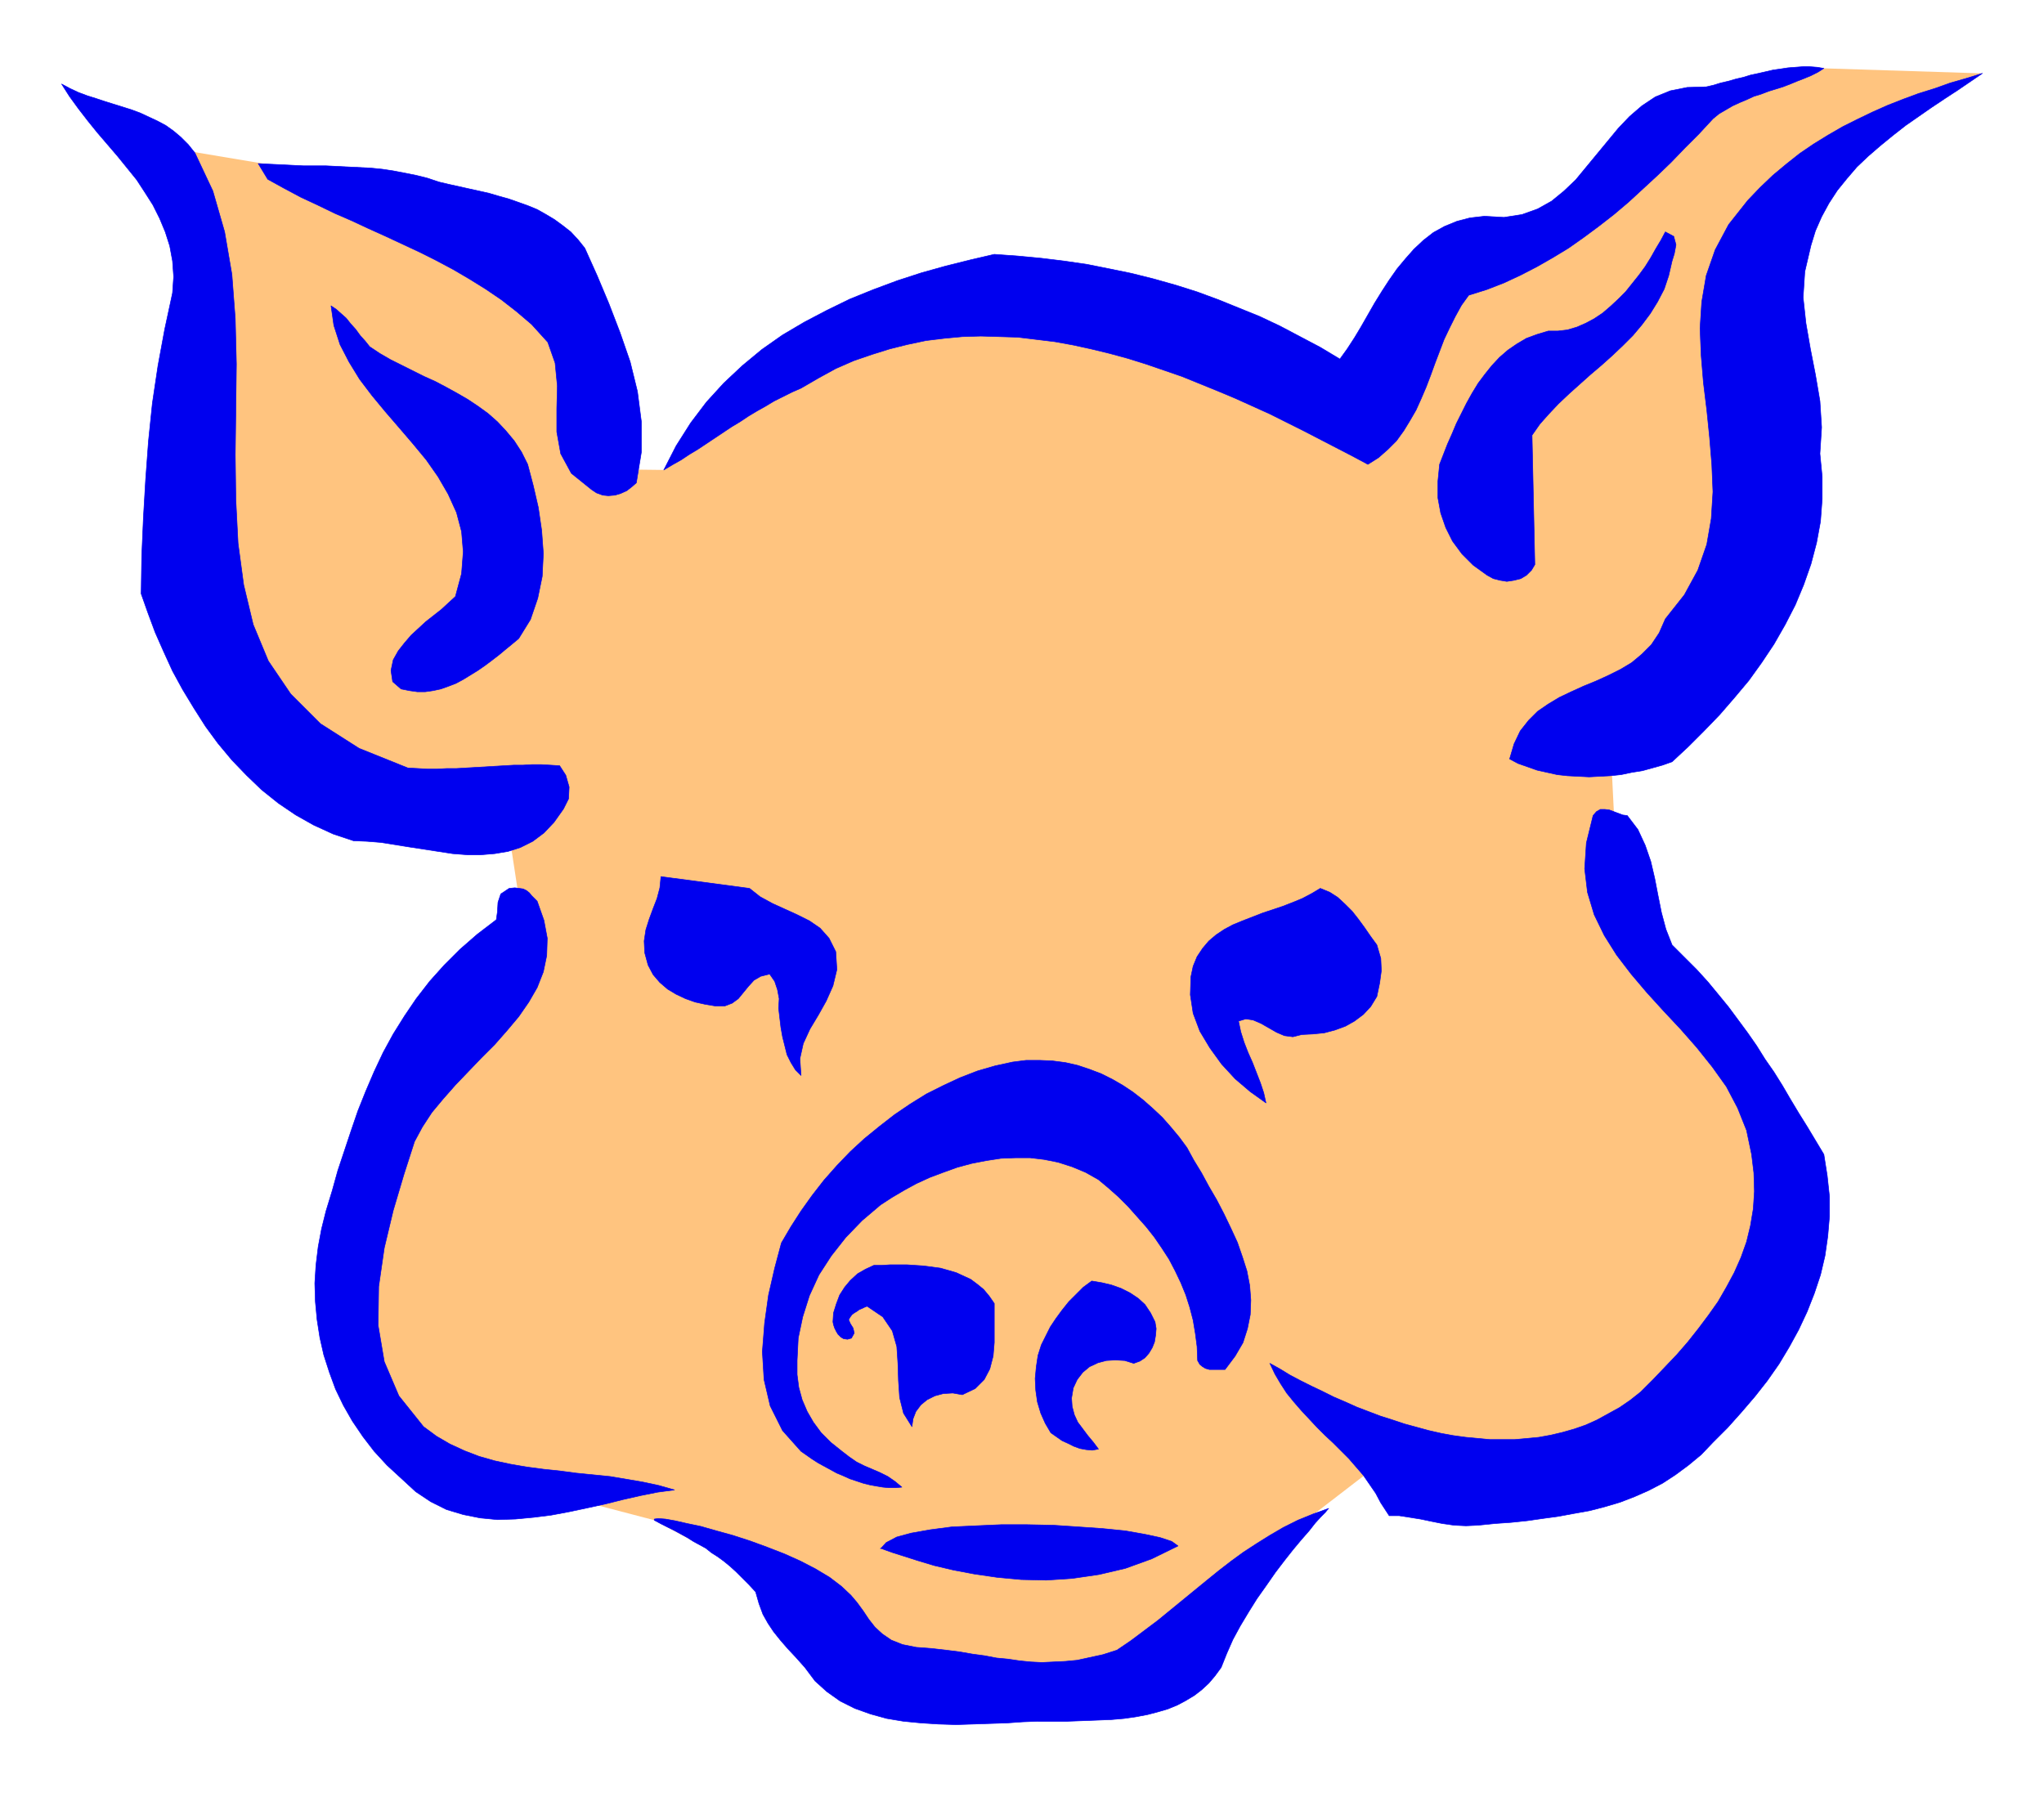 <svg xmlns="http://www.w3.org/2000/svg" fill-rule="evenodd" height="3.224in" preserveAspectRatio="none" stroke-linecap="round" viewBox="0 0 3649 3224" width="3.649in"><style>.pen1{stroke:none}.brush3{fill:#0000ef}.pen2{stroke:#0000ef;stroke-width:1;stroke-linejoin:round}</style><path class="pen1" style="fill:#ffc47f" d="m278 260 275 46 413 146 83 166 55 220 81 1 240-203 321-128 349 82 322 138 155-266 211-74 192-193 281-73 283 9-215 101-165 202v487l-156 302-129 83 10 202 55 174 183 256 65 211-120 313-229 156-357-19-239 184-202 202-202 18-284-27-156-138-230-124-229-60-147-18-129-138-55-211 65-238 128-221 129-201-28-183-220-9-221-147-119-230 9-486-18-184-55-128z"/><path class="pen1 brush3" d="m3256 122-11 7-12 6-12 5-13 5-12 5-13 5-13 4-13 4-13 5-13 4-13 6-12 5-13 6-12 7-12 7-11 9-25 27-25 25-25 26-25 24-26 24-25 23-26 22-27 21-27 20-27 19-28 17-28 16-29 15-30 14-31 12-32 10-13 18-11 20-10 20-10 21-8 21-8 21-8 22-8 21-9 21-9 20-11 19-11 18-13 18-15 15-17 15-19 12-28-15-29-15-29-15-29-15-30-15-30-15-31-14-31-14-31-13-32-13-32-13-32-11-32-11-32-10-33-9-33-8-32-7-33-6-33-4-33-4-33-1-33-1-33 1-32 3-33 4-33 7-32 8-32 10-32 11-32 14-31 17-31 18-16 7-16 8-16 8-15 9-16 9-15 9-15 10-15 9-15 10-15 10-15 10-15 10-15 9-15 10-16 9-15 9 22-43 26-41 28-37 31-34 33-31 35-29 37-26 39-23 40-21 41-20 42-17 43-16 43-14 43-12 44-11 43-10 42 3 42 4 41 5 41 6 40 8 39 8 40 10 39 11 38 12 38 14 37 15 37 15 36 17 36 19 36 19 35 21 13-18 13-20 12-20 12-21 12-21 13-21 13-20 14-20 15-18 15-17 17-16 18-14 20-11 22-9 23-6 26-3 35 2 32-5 28-10 25-14 22-18 21-20 19-23 19-23 19-23 19-23 20-21 22-19 24-16 27-11 30-6 34-1 13-3 13-4 13-3 14-4 13-3 13-4 14-3 13-3 13-3 14-2 13-2 13-1 13-1h13l13 1 12 2z"/><path class="pen2" fill="none" d="M3256 122h0l-11 7-12 6-12 5-13 5-12 5-13 5-13 4-13 4-13 5-13 4-13 6-12 5-13 6-12 7-12 7-11 9h0l-25 27-25 25-25 26-25 24-26 24-25 23-26 22-27 21-27 20-27 19-28 17-28 16-29 15-30 14-31 12-32 10h0l-13 18-11 20-10 20-10 21-8 21-8 21-8 22-8 21-9 21-9 20-11 19-11 18-13 18-15 15-17 15-19 12h0l-28-15-29-15-29-15-29-15-30-15-30-15-31-14-31-14-31-13-32-13-32-13-32-11-32-11-32-10-33-9-33-8-32-7-33-6-33-4-33-4-33-1-33-1-33 1-32 3-33 4-33 7-32 8-32 10-32 11-32 14-31 17-31 18h0l-16 7-16 8-16 8-15 9-16 9-15 9-15 10-15 9-15 10-15 10-15 10-15 10-15 9-15 10-16 9-15 9h0l22-43 26-41 28-37 31-34 33-31 35-29 37-26 39-23 40-21 41-20 42-17 43-16 43-14 43-12 44-11 43-10h0l42 3 42 4 41 5 41 6 40 8 39 8 40 10 39 11 38 12 38 14 37 15 37 15 36 17 36 19 36 19 35 21h0l13-18 13-20 12-20 12-21 12-21 13-21 13-20 14-20 15-18 15-17 17-16 18-14 20-11 22-9 23-6 26-3h0l35 2 32-5 28-10 25-14 22-18 21-20 19-23 19-23 19-23 19-23 20-21 22-19 24-16 27-11 30-6 34-1h0l13-3 13-4 13-3 14-4 13-3 13-4 14-3 13-3 13-3 14-2 13-2 13-1 13-1h13l13 1 12 2"/><path class="pen1 brush3" d="m3539 131-22 15-22 15-23 15-24 16-23 16-23 16-23 18-22 18-22 19-20 19-18 21-17 21-15 23-13 24-11 25-8 26-11 47-3 46 5 46 8 46 9 46 8 47 3 47-3 47 4 41v40l-3 40-7 38-10 38-13 37-15 36-18 35-20 35-22 33-23 32-26 31-26 30-28 29-28 28-29 27-17 6-18 5-18 5-19 3-19 4-19 2-19 1-19 1-20-1-19-1-18-2-18-4-18-4-17-6-17-6-15-8 8-27 11-23 15-19 16-16 19-13 20-12 21-10 22-10 22-9 22-10 22-11 20-12 18-15 17-17 14-21 11-25 34-43 24-44 16-46 8-46 3-48-2-48-4-49-5-49-6-49-4-48-2-49 3-47 8-47 16-46 24-45 34-43 22-23 23-22 24-20 24-19 25-17 26-16 26-15 26-13 27-13 27-12 28-11 27-10 29-9 28-10 28-8 29-9z"/><path class="pen2" fill="none" d="M3539 131h0l-22 15-22 15-23 15-24 16-23 16-23 16-23 18-22 18-22 19-20 19-18 21-17 21-15 23-13 24-11 25-8 26h0l-11 47-3 46 5 46 8 46 9 46 8 47 3 47-3 47h0l4 41v40l-3 40-7 38-10 38-13 37-15 36-18 35-20 35-22 33-23 32-26 31-26 30-28 29-28 28-29 27h0l-17 6-18 5-18 5-19 3-19 4-19 2-19 1-19 1-20-1-19-1-18-2-18-4-18-4-17-6-17-6-15-8h0l8-27 11-23 15-19 16-16 19-13 20-12 21-10 22-10 22-9 22-10 22-11 20-12 18-15 17-17 14-21 11-25h0l34-43 24-44 16-46 8-46 3-48-2-48-4-49-5-49-6-49-4-48-2-49 3-47 8-47 16-46 24-45 34-43h0l22-23 23-22 24-20 24-19 25-17 26-16 26-15 26-13 27-13 27-12 28-11 27-10 29-9 28-10 28-8 29-9"/><path class="pen1 brush3" d="m348 273 32 68 21 73 13 76 6 79 2 81-1 81-1 81 1 80 4 78 10 74 17 71 27 65 40 59 53 53 69 44 87 35 18 1 17 1h17l18-1h17l17-1 17-1 17-1 17-1 17-1 17-1h16l17-1h16l17 1 16 1 11 17 6 21-1 21-9 18-17 24-18 19-20 15-22 11-22 7-24 4-24 2h-25l-26-2-26-4-26-4-26-4-25-4-25-4-25-2-24-1-36-12-35-16-32-18-31-21-30-24-27-26-26-27-25-30-22-30-21-33-20-33-18-33-16-35-15-34-13-35-12-34 1-67 3-69 4-68 5-68 7-68 10-67 12-65 14-65 2-29-2-28-5-27-8-25-10-24-12-24-14-22-15-23-17-21-17-21-18-21-18-21-17-21-17-22-16-22-14-22 15 8 15 7 16 6 16 5 15 5 16 5 16 5 16 5 16 6 15 7 15 7 15 8 14 10 13 11 13 13 12 15z"/><path class="pen2" fill="none" d="M348 273h0l32 68 21 73 13 76 6 79 2 81-1 81-1 81 1 80 4 78 10 74 17 71 27 65 40 59 53 53 69 44 87 35h0l18 1 17 1h17l18-1h17l17-1 17-1 17-1 17-1 17-1 17-1h16l17-1h16l17 1 16 1h0l11 17 6 21-1 21-9 18h0l-17 24-18 19-20 15-22 11-22 7-24 4-24 2h-25l-26-2-26-4-26-4-26-4-25-4-25-4-25-2-24-1h0l-36-12-35-16-32-18-31-21-30-24-27-26-26-27-25-30-22-30-21-33-20-33-18-33-16-35-15-34-13-35-12-34h0l1-67 3-69 4-68 5-68 7-68 10-67 12-65 14-65h0l2-29-2-28-5-27-8-25-10-24-12-24-14-22-15-23-17-21-17-21-18-21-18-21-17-21-17-22-16-22-14-22h0l15 8 15 7 16 6 16 5 15 5 16 5 16 5 16 5 16 6 15 7 15 7 15 8 14 10 13 11 13 13 12 15"/><path class="pen1 brush3" d="m784 325 17 4 18 4 18 4 18 4 18 4 17 5 18 5 17 6 17 6 17 7 16 9 15 9 15 11 14 11 13 14 12 15 22 49 21 50 20 52 18 52 13 53 7 54v54l-9 55-8 7-9 7-11 5-10 3-12 1-10-1-11-4-9-6-36-29-19-35-7-39v-41l1-41-4-41-13-37-29-32-27-23-27-21-28-19-29-18-29-17-30-16-30-15-30-14-30-14-31-14-30-14-30-13-31-15-30-14-30-16-29-16-17-28 20 1 21 1 20 1 20 1h40l20 1 20 1 20 1 20 1 20 2 20 3 21 4 20 4 20 5 21 7z"/><path class="pen2" fill="none" d="M784 325h0l17 4 18 4 18 4 18 4 18 4 17 5 18 5 17 6 17 6 17 7 16 9 15 9 15 11 14 11 13 14 12 15h0l22 49 21 50 20 52 18 52 13 53 7 54v54l-9 55h0l-8 7-9 7-11 5-10 3-12 1-10-1-11-4-9-6h0l-36-29-19-35-7-39v-41l1-41-4-41-13-37-29-32h0l-27-23-27-21-28-19-29-18-29-17-30-16-30-15-30-14-30-14-31-14-30-14-30-13-31-15-30-14-30-16-29-16-17-28h0l20 1 21 1 20 1 20 1h40l20 1 20 1 20 1 20 1 20 2 20 3 21 4 20 4 20 5 21 7"/><path class="pen1 brush3" d="m2985 466-6 26-8 24-12 23-13 21-15 20-16 19-18 18-19 18-19 17-20 17-19 17-19 17-19 18-17 18-16 18-14 20 5 231-6 10-9 9-10 6-12 3-13 2-12-2-12-3-11-6-25-18-20-20-17-23-12-24-9-26-5-27v-30l3-30 7-18 7-18 8-18 8-19 9-18 9-18 10-18 11-18 12-16 12-15 14-15 15-13 16-11 17-10 19-7 20-6h17l17-2 17-5 16-7 15-8 15-10 14-12 14-13 13-13 12-15 12-15 11-15 10-16 9-16 9-15 8-15 15 8 4 15-3 16-4 13z"/><path class="pen2" fill="none" d="M2985 466h0l-6 26-8 24-12 23-13 21-15 20-16 19-18 18-19 18-19 17-20 17-19 17-19 17-19 18-17 18-16 18-14 20 5 231h0l-6 10-9 9-10 6-12 3-13 2-12-2-12-3-11-6h0l-25-18-20-20-17-23-12-24-9-26-5-27v-30l3-30h0l7-18 7-18 8-18 8-19 9-18 9-18 10-18 11-18 12-16 12-15 14-15 15-13 16-11 17-10 19-7 20-6h17l17-2 17-5 16-7 15-8 15-10 14-12 14-13 13-13 12-15 12-15 11-15 10-16 9-16 9-15 8-15h0l15 8 4 15-3 16-4 13"/><path class="pen1 brush3" d="m660 619 18 12 19 11 20 10 20 10 20 10 20 9 19 10 20 11 19 11 18 12 18 13 17 15 15 16 15 18 13 20 11 22 10 38 9 39 6 41 3 41-2 41-8 39-13 38-21 34-12 10-11 9-12 10-13 10-12 9-13 9-13 8-13 8-13 7-13 5-14 5-14 3-14 2h-14l-14-2-15-3-15-13-3-20 4-19 9-16 11-14 12-14 13-12 13-12 14-11 14-11 13-12 12-11 11-41 3-39-3-36-9-34-15-33-18-31-21-30-24-29-24-28-25-29-24-29-22-29-19-31-16-31-11-34-5-35 9 6 9 8 9 8 8 10 9 10 8 11 9 10 8 10z"/><path class="pen2" fill="none" d="M660 619h0l18 12 19 11 20 10 20 10 20 10 20 9 19 10 20 11 19 11 18 12 18 13 17 15 15 16 15 18 13 20 11 22h0l10 38 9 39 6 41 3 41-2 41-8 39-13 38-21 34h0l-12 10-11 9-12 10-13 10-12 9-13 9-13 8-13 8-13 7-13 5-14 5-14 3-14 2h-14l-14-2-15-3h0l-15-13-3-20 4-19 9-16h0l11-14 12-14 13-12 13-12 14-11 14-11 13-12 12-11h0l11-41 3-39-3-36-9-34-15-33-18-31-21-30-24-29-24-28-25-29-24-29-22-29-19-31-16-31-11-34-5-35h0l9 6 9 8 9 8 8 10 9 10 8 11 9 10 8 10"/><path class="pen1 brush3" d="m2180 2977-11 15-11 13-13 12-13 10-15 9-15 8-17 7-17 5-19 5-21 4-21 3-23 2-25 1-26 1-27 1h-53l-27 1-28 2-30 1-30 1-31 1-32-1-31-2-31-3-30-5-29-8-28-10-26-13-24-17-21-19-18-24-16-18-15-16-13-15-12-15-10-15-9-16-7-19-6-21-12-13-12-12-11-11-11-10-11-9-11-8-11-7-10-8-11-6-11-6-11-7-11-6-11-6-12-6-12-6-13-7v-2l7-1 13 1 17 3 22 5 24 5 28 8 29 8 31 10 30 11 31 12 29 13 27 14 25 15 21 16 17 16 11 13 11 15 10 15 11 14 13 12 16 11 20 8 25 5 27 2 26 3 24 3 23 4 22 3 21 4 21 2 20 3 20 2 20 1 21-1 21-1 21-2 23-5 23-5 25-8 25-17 24-18 24-18 22-18 22-18 22-18 22-18 21-17 22-17 22-16 23-15 24-15 24-14 26-13 27-11 28-10-2 2-4 5-8 8-10 11-11 14-14 16-15 18-15 19-16 21-16 23-17 24-15 24-15 25-13 24-11 25-10 25z"/><path class="pen2" fill="none" d="M2180 2977h0l-11 15-11 13-13 12-13 10-15 9-15 8-17 7-17 5-19 5-21 4-21 3-23 2-25 1-26 1-27 1h-29 0-24l-27 1-28 2-30 1-30 1-31 1-32-1-31-2-31-3-30-5-29-8-28-10-26-13-24-17-21-19-18-24h0l-16-18-15-16-13-15-12-15-10-15-9-16-7-19-6-21h0l-12-13-12-12-11-11-11-10-11-9-11-8-11-7-10-8-11-6-11-6-11-7-11-6-11-6-12-6-12-6-13-7h0v-2l7-1 13 1 17 3 22 5 24 5 28 8 29 8 31 10 30 11 31 12 29 13 27 14 25 15 21 16 17 16h0l11 13 11 15 10 15 11 14 13 12 16 11 20 8 25 5h0l27 2 26 3 24 3 23 4 22 3 21 4 21 2 20 3 20 2 20 1 21-1 21-1 21-2 23-5 23-5 25-8h0l25-17 24-18 24-18 22-18 22-18 22-18 22-18 21-17 22-17 22-16 23-15 24-15 24-14 26-13 27-11 28-10h0l-2 2-4 5-8 8-10 11-11 14-14 16-15 18-15 19-16 21-16 23-17 24-15 24-15 25-13 24-11 25-10 25"/><path class="pen1 brush3" d="m2465 2683-9-17-11-16-11-16-13-15-13-15-14-14-14-14-15-14-14-14-14-15-14-15-13-15-13-16-11-17-10-17-9-19 18 10 18 11 19 10 20 10 19 9 20 10 21 9 20 9 21 8 21 8 22 7 21 7 22 6 22 6 22 5 22 4 22 3 22 2 21 2h44l22-2 21-2 22-4 21-5 21-6 20-7 20-9 20-11 20-11 19-13 19-15 22-22 21-22 21-22 20-23 19-24 18-24 17-24 15-26 14-26 12-27 10-28 7-29 5-30 2-31-1-33-4-33-9-43-16-40-20-38-25-35-28-35-29-33-30-32-30-33-28-33-26-34-22-35-18-37-12-40-5-42 3-46 12-49 6-7 7-4h8l8 1 8 3 8 3 8 3 8 1 19 25 13 28 10 29 7 30 6 31 6 30 8 30 11 28 22 22 22 22 20 22 19 23 18 22 17 23 17 23 16 23 15 24 16 23 15 24 14 24 15 25 15 24 15 25 15 25 6 38 4 37v36l-3 35-5 35-8 34-11 33-13 33-15 32-17 31-18 30-21 30-22 28-24 28-25 28-26 26-21 22-23 19-23 17-23 15-25 13-25 11-26 10-27 8-27 7-28 5-27 5-29 4-28 4-29 3-29 2-29 3-22 1-21-1-21-3-20-4-19-4-19-3-19-3h-18l-15-23z"/><path class="pen2" fill="none" d="M2465 2683h0l-9-17-11-16-11-16-13-15-13-15-14-14-14-14-15-14-14-14-14-15-14-15-13-15-13-16-11-17-10-17-9-19h0l18 10 18 11 19 10 20 10 19 9 20 10 21 9 20 9 21 8 21 8 22 7 21 7 22 6 22 6 22 5 22 4 22 3 22 2 21 2h44l22-2 21-2 22-4 21-5 21-6 20-7 20-9 20-11 20-11 19-13 19-15h0l22-22 21-22 21-22 20-23 19-24 18-24 17-24 15-26 14-26 12-27 10-28 7-29 5-30 2-31-1-33-4-33h0l-9-43-16-40-20-38-25-35-28-35-29-33-30-32-30-33-28-33-26-34-22-35-18-37-12-40-5-42 3-46 12-49h0l6-7 7-4h8l8 1 8 3 8 3 8 3 8 1h0l19 25 13 28 10 29 7 30 6 31 6 30 8 30 11 28h0l22 22 22 22 20 22 19 23 18 22 17 23 17 23 16 23 15 24 16 23 15 24 14 24 15 25 15 24 15 25 15 25h0l6 38 4 37v36l-3 35-5 35-8 34-11 33-13 33-15 32-17 31-18 30-21 30-22 28-24 28-25 28-26 26h0l-21 22-23 19-23 17-23 15-25 13-25 11-26 10-27 8-27 7-28 5-27 5-29 4-28 4-29 3-29 2-29 3h0l-22 1-21-1-21-3-20-4-19-4-19-3-19-3h-18l-15-23"/><path class="pen1 brush3" d="m1338 1586 19 15 22 12 22 10 22 10 22 11 19 13 16 18 12 24 2 32-7 29-12 27-14 25-15 25-12 26-6 27 2 30-10-10-8-13-7-14-4-16-4-16-3-17-2-17-2-17 1-17-3-16-5-15-9-13-16 4-12 7-10 11-9 11-9 11-11 8-13 5h-17l-18-3-18-4-17-6-17-8-15-9-14-12-12-14-9-17-6-22-1-21 3-20 6-19 7-19 7-18 5-19 2-20 158 21z"/><path class="pen2" fill="none" d="M1338 1586h0l19 15 22 12 22 10 22 10 22 11 19 13 16 18 12 24h0l2 32-7 29-12 27-14 25-15 25-12 26-6 27 2 30h0l-10-10-8-13-7-14-4-16-4-16-3-17-2-17-2-17h0l1-17-3-16-5-15-9-13h0l-16 4-12 7-10 11-9 11-9 11-11 8-13 5h-17 0l-18-3-18-4-17-6-17-8-15-9-14-12-12-14-9-17h0l-6-22-1-21 3-20 6-19 7-19 7-18 5-19 2-20 158 21"/><path class="pen1 brush3" d="m959 1609 12 34 6 32-1 31-6 29-11 28-15 26-18 26-21 25-22 25-24 24-23 24-23 24-22 25-20 24-17 26-14 26-19 59-19 64-16 67-10 69-1 69 11 65 26 61 44 55 23 17 24 14 26 12 26 10 28 8 28 6 29 5 30 4 29 3 30 4 30 3 30 3 30 5 29 5 28 6 28 8-30 4-30 6-31 7-32 8-32 7-33 7-32 6-32 4-32 3-32 1-31-3-30-6-30-9-28-14-27-18-26-24-25-23-23-25-20-26-19-28-16-28-14-29-11-30-10-31-7-31-5-32-3-32-1-33 2-32 4-33 6-32 8-32 11-36 10-36 12-36 12-36 12-35 14-35 15-35 16-34 18-33 20-32 21-31 24-31 26-29 28-28 31-27 34-26 2-14 1-17 5-15 15-10 10-1 8 1 7 1 6 3 5 4 4 5 5 5 5 5z"/><path class="pen2" fill="none" d="M959 1609h0l12 34 6 32-1 31-6 29-11 28-15 26-18 26-21 25-22 25-24 24-23 24-23 24-22 25-20 24-17 26-14 26h0l-19 59-19 64-16 67-10 69-1 69 11 65 26 61 44 55h0l23 17 24 14 26 12 26 10 28 8 28 6 29 5 30 4 29 3 30 4 30 3 30 3 30 5 29 5 28 6 28 8h0l-30 4-30 6-31 7-32 8-32 7-33 7-32 6-32 4-32 3-32 1-31-3-30-6-30-9-28-14-27-18-26-24h0l-25-23-23-25-20-26-19-28-16-28-14-29-11-30-10-31-7-31-5-32-3-32-1-33 2-32 4-33 6-32 8-32h0l11-36 10-36 12-36 12-36 12-35 14-35 15-35 16-34 18-33 20-32 21-31 24-31 26-29 28-28 31-27 34-26h0l2-14 1-17 5-15 15-10h0l10-1 8 1 7 1 6 3 5 4 4 5 5 5 5 5"/><path class="pen1 brush3" d="m2458 1687 7 24 1 22-3 22-5 24-11 18-13 14-16 12-16 9-19 7-19 5-20 2-20 1-16 4-15-2-14-6-14-8-14-8-14-6-13-2-13 4 4 19 6 19 7 18 8 18 7 18 7 18 6 18 4 18-28-20-27-23-24-26-21-29-18-30-12-32-5-33 1-32 4-19 7-17 10-15 11-13 13-11 15-10 15-8 17-7 18-7 18-7 18-6 18-6 18-7 17-7 17-9 15-9 17 7 14 9 13 12 13 13 11 14 11 15 11 16 11 15z"/><path class="pen2" fill="none" d="M2458 1687h0l7 24 1 22-3 22-5 24h0l-11 18-13 14-16 12-16 9-19 7-19 5-20 2-20 1h0l-16 4-15-2-14-6-14-8-14-8-14-6-13-2-13 4h0l4 19 6 19 7 18 8 18 7 18 7 18 6 18 4 18h0l-28-20-27-23-24-26-21-29-18-30-12-32-5-33 1-32h0l4-19 7-17 10-15 11-13 13-11 15-10 15-8 17-7 18-7 18-7 18-6 18-6 18-7 17-7 17-9 15-9h0l17 7 14 9 13 12 13 13 11 14 11 15 11 16 11 15"/><path class="pen1 brush3" d="m2119 2049 12 22 14 23 13 24 14 24 13 25 12 25 12 26 9 26 8 25 5 26 2 26-1 26-5 25-8 25-14 24-18 24h-28l-7-2-5-3-5-4-4-7-1-25-3-23-4-24-6-23-7-22-9-22-10-21-11-21-13-20-13-19-15-19-16-18-16-18-17-17-18-16-18-15-23-13-24-10-25-8-25-5-25-3h-26l-26 1-26 4-26 5-26 7-25 9-24 9-24 11-22 12-22 13-20 13-33 28-29 30-26 33-22 34-17 37-12 38-8 38-2 40v25l3 23 6 22 9 21 11 19 14 19 17 17 20 16 13 10 13 9 14 7 14 6 14 6 14 7 13 9 12 10-11 1h-12l-11-1-12-2-11-2-12-3-12-4-12-4-11-5-12-5-11-6-11-6-11-6-11-7-10-7-10-7-33-37-22-44-11-47-3-50 4-51 7-50 11-48 12-45 17-29 18-28 20-28 21-27 23-26 24-25 25-23 27-22 27-21 28-19 29-18 30-15 30-14 31-12 31-9 32-7 24-3h24l23 1 23 3 22 5 21 7 21 8 20 10 19 11 18 12 18 14 17 15 17 16 15 17 15 18 14 19z"/><path class="pen2" fill="none" d="M2119 2049h0l12 22 14 23 13 24 14 24 13 25 12 25 12 26 9 26 8 25 5 26 2 26-1 26-5 25-8 25-14 24-18 24h0-28l-7-2-5-3-5-4-4-7h0l-1-25-3-23-4-24-6-23-7-22-9-22-10-21-11-21-13-20-13-19-15-19-16-18-16-18-17-17-18-16-18-15h0l-23-13-24-10-25-8-25-5-25-3h-26l-26 1-26 4-26 5-26 7-25 9-24 9-24 11-22 12-22 13-20 13h0l-33 28-29 30-26 33-22 34-17 37-12 38-8 38-2 40h0v25l3 23 6 22 9 21 11 19 14 19 17 17 20 16h0l13 10 13 9 14 7 14 6 14 6 14 7 13 9 12 10h0l-11 1h-12l-11-1-12-2-11-2-12-3-12-4-12-4-11-5-12-5-11-6-11-6-11-6-11-7-10-7-10-7h0l-33-37-22-44-11-47-3-50 4-51 7-50 11-48 12-45h0l17-29 18-28 20-28 21-27 23-26 24-25 25-23 27-22 27-21 28-19 29-18 30-15 30-14 31-12 31-9 32-7h0l24-3h24l23 1 23 3 22 5 21 7 21 8 20 10 19 11 18 12 18 14 17 15 17 16 15 17 15 18 14 19"/><path class="pen1 brush3" d="M1775 2327v70l-2 24-6 23-10 19-16 16-23 11-17-3-17 1-15 4-14 7-11 9-9 12-5 13-2 14-15-24-7-28-2-30-1-31-2-30-8-28-17-25-28-19-5 2-4 2-5 2-4 3-5 3-4 3-3 4-3 5 3 7 5 8 2 9-5 9-7 2-7-1-5-3-5-5-3-5-3-6-2-6-1-5 1-16 5-16 6-16 9-14 10-12 13-12 14-8 15-7h14l15-1h30l15 1 15 1 15 2 15 2 14 4 14 4 13 6 13 6 12 9 11 9 10 12 9 13z"/><path class="pen2" fill="none" d="M1775 2327h0v70l-2 24-6 23-10 19-16 16-23 11h0l-17-3-17 1-15 4-14 7-11 9-9 12-5 13-2 14h0l-15-24-7-28-2-30-1-31-2-30-8-28-17-25-28-19h0l-5 2-4 2-5 2-4 3-5 3-4 3-3 4-3 5h0l3 7 5 8 2 9-5 9h0l-7 2-7-1-5-3-5-5-3-5-3-6-2-6-1-5h0l1-16 5-16 6-16 9-14 10-12 13-12 14-8 15-7h14l15-1h30l15 1 15 1 15 2 15 2 14 4 14 4 13 6 13 6 12 9 11 9 10 12 9 13"/><path class="pen1 brush3" d="m2062 2360 2 12-1 12-2 12-4 10-6 10-7 8-9 6-11 4-16-5-17-1-16 1-15 4-15 7-12 10-10 13-7 15-3 18 1 15 4 15 6 13 9 12 9 12 10 12 9 12-11 2-11-1-11-2-11-4-10-5-11-5-10-7-10-7-10-17-8-18-6-20-3-21-1-21 2-21 3-20 6-19 8-16 8-16 10-15 11-15 12-15 13-13 13-13 15-11 18 3 17 4 17 6 16 8 15 10 12 11 10 15 8 16z"/><path class="pen2" fill="none" d="M2062 2360h0l2 12-1 12-2 12-4 10-6 10-7 8-9 6-11 4h0l-16-5-17-1-16 1-15 4-15 7-12 10-10 13-7 15h0l-3 18 1 15 4 15 6 13 9 12 9 12 10 12 9 12h0l-11 2-11-1-11-2-11-4-10-5-11-5-10-7-10-7h0l-10-17-8-18-6-20-3-21-1-21 2-21 3-20 6-19h0l8-16 8-16 10-15 11-15 12-15 13-13 13-13 15-11h0l18 3 17 4 17 6 16 8 15 10 12 11 10 15 8 16"/><path class="pen1 brush3" d="m2103 2760-11-8-21-7-28-6-34-6-40-4-43-3-45-3-47-1h-47l-45 2-43 2-38 5-34 6-26 7-19 10-10 11v-1l8 3 14 5 19 6 25 8 30 9 34 8 37 7 41 6 43 4 45 1 46-3 48-7 47-11 47-17 47-23z"/><path class="pen2" fill="none" d="M2103 2760h0l-11-8-21-7-28-6-34-6-40-4-43-3-45-3-47-1h-47l-45 2-43 2-38 5-34 6-26 7-19 10-10 11h0v-1l8 3 14 5 19 6 25 8 30 9 34 8 37 7 41 6 43 4 45 1 46-3 48-7 47-11 47-17 47-23"/></svg>

